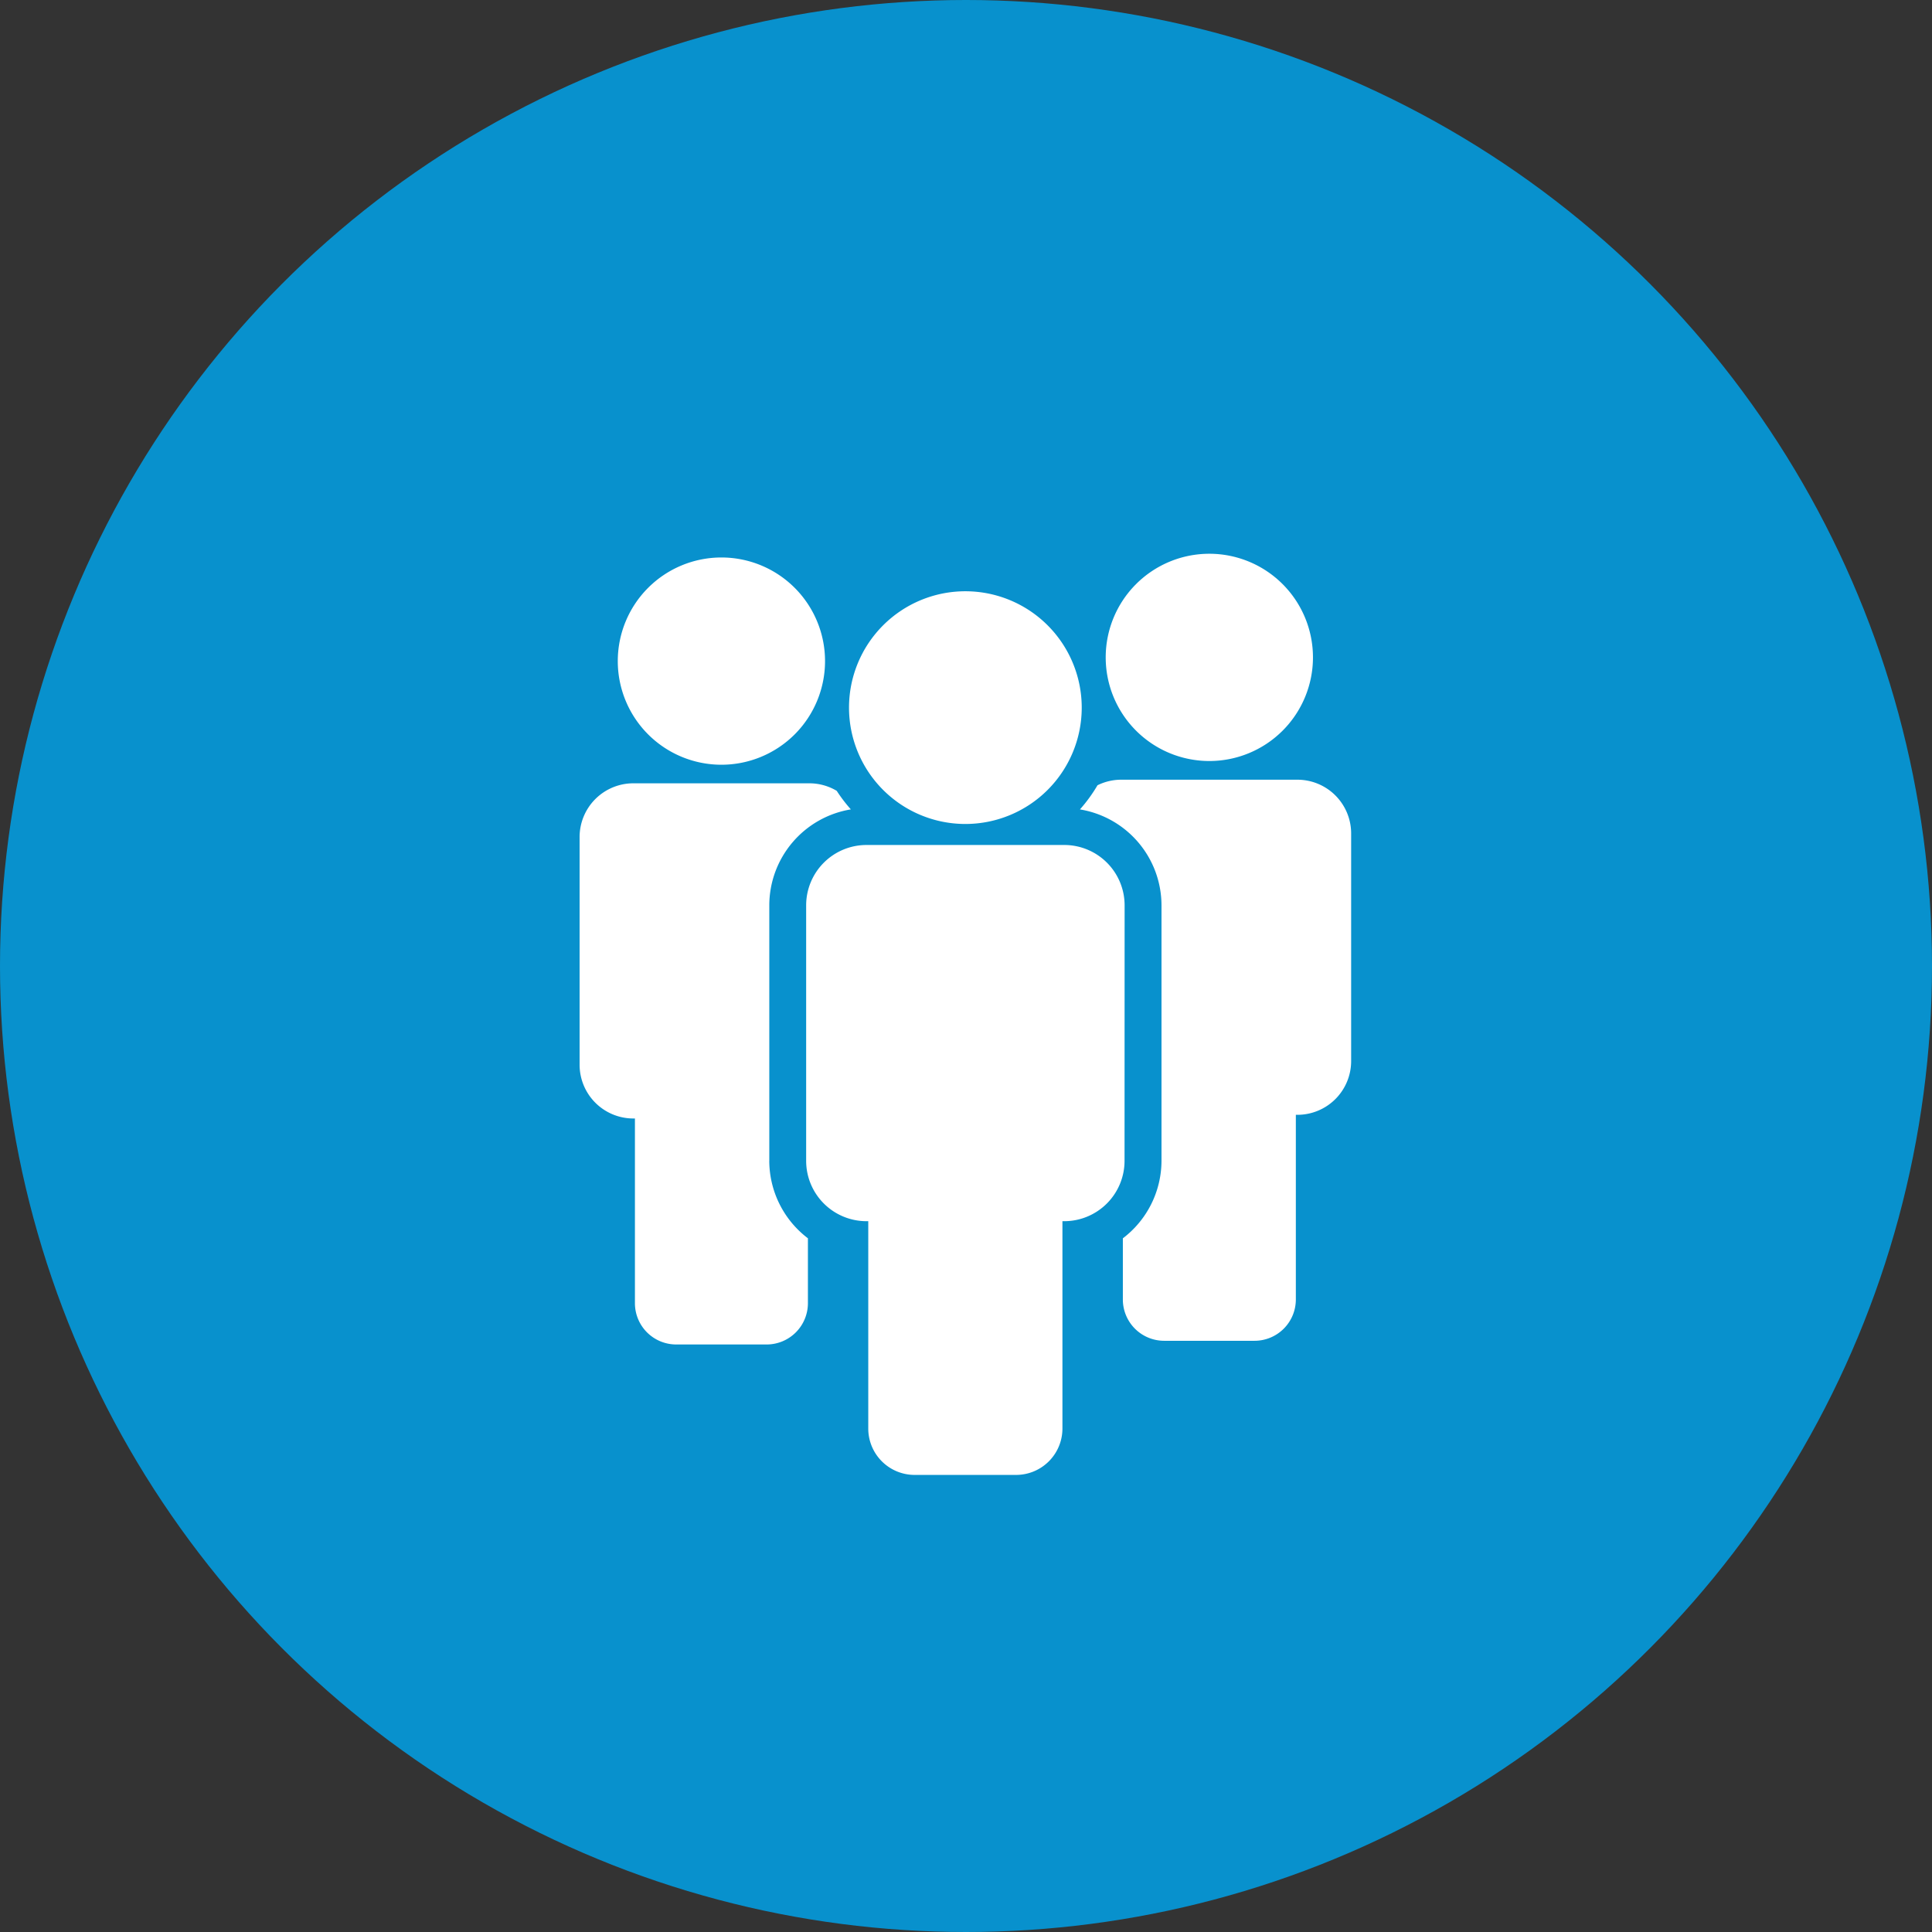 <svg xmlns="http://www.w3.org/2000/svg" xmlns:xlink="http://www.w3.org/1999/xlink" width="80" height="80" viewBox="0 0 80 80"><rect x="0" y="0" width="80" height="80" fill="#333333" stroke="none"/><defs><clipPath id="clip-path"><rect id="Ret&#xE2;ngulo_970" data-name="Ret&#xE2;ngulo 970" width="31.949" height="38.143" fill="#fff"></rect></clipPath></defs><g id="Grupo_28227" data-name="Grupo 28227" transform="translate(-920 -819)"><g id="Grupo_4373" data-name="Grupo 4373" transform="translate(0 -605)"><g id="Grupo_4296" data-name="Grupo 4296" transform="translate(528 -504)"><circle id="Elipse_7" data-name="Elipse 7" cx="40" cy="40" r="40" transform="translate(392 1928)" fill="#0891cd"></circle></g></g><g id="Grupo_28217" data-name="Grupo 28217" transform="translate(944 841.929)"><g id="Grupo_4364" data-name="Grupo 4364" clip-path="url(#clip-path)"><path id="Caminho_6245" data-name="Caminho 6245" d="M215.032,8.583a4.291,4.291,0,1,0-4.292-4.291,4.291,4.291,0,0,0,4.292,4.291" transform="translate(-188.955)" fill="#fff"></path><path id="Caminho_6246" data-name="Caminho 6246" d="M19.585,10.069a4.291,4.291,0,1,0-4.291-4.291,4.291,4.291,0,0,0,4.291,4.291" transform="translate(-13.713 -1.332)" fill="#fff"></path><path id="Caminho_6247" data-name="Caminho 6247" d="M103.937,119.16a2.5,2.5,0,0,0-2.5-2.5H93.25a2.5,2.5,0,0,0-2.5,2.5v10.578a2.5,2.5,0,0,0,2.5,2.5h.072v8.586a1.92,1.92,0,0,0,1.92,1.92h4.2a1.92,1.92,0,0,0,1.92-1.92v-8.586h.072a2.5,2.5,0,0,0,2.5-2.5Z" transform="translate(-81.369 -104.6)" fill="#fff"></path><path id="Caminho_6248" data-name="Caminho 6248" d="M112.74,24.668a4.818,4.818,0,1,0-4.818-4.818,4.818,4.818,0,0,0,4.818,4.818" transform="translate(-96.766 -13.478)" fill="#fff"></path><path id="Caminho_6249" data-name="Caminho 6249" d="M7.855,107.632V97.053a4.032,4.032,0,0,1,3.377-3.973,6.32,6.32,0,0,1-.585-.768A2.215,2.215,0,0,0,9.519,92H2.226A2.226,2.226,0,0,0,0,94.231v9.422a2.226,2.226,0,0,0,2.226,2.226h.065v7.647A1.71,1.71,0,0,0,4,115.237H7.744a1.71,1.71,0,0,0,1.71-1.71V110.84a4.039,4.039,0,0,1-1.6-3.209" transform="translate(0 -82.494)" fill="#fff"></path><path id="Caminho_6250" data-name="Caminho 6250" d="M209.415,90.519h-7.292a2.217,2.217,0,0,0-.986.23,6.313,6.313,0,0,1-.727,1,4.032,4.032,0,0,1,3.377,3.973V106.3a4.039,4.039,0,0,1-1.6,3.209v2.533a1.71,1.71,0,0,0,1.71,1.71h3.743a1.71,1.71,0,0,0,1.71-1.71v-7.647h.064a2.226,2.226,0,0,0,2.226-2.226V92.745a2.226,2.226,0,0,0-2.226-2.226" transform="translate(-179.692 -81.162)" fill="#fff"></path></g></g></g></svg>